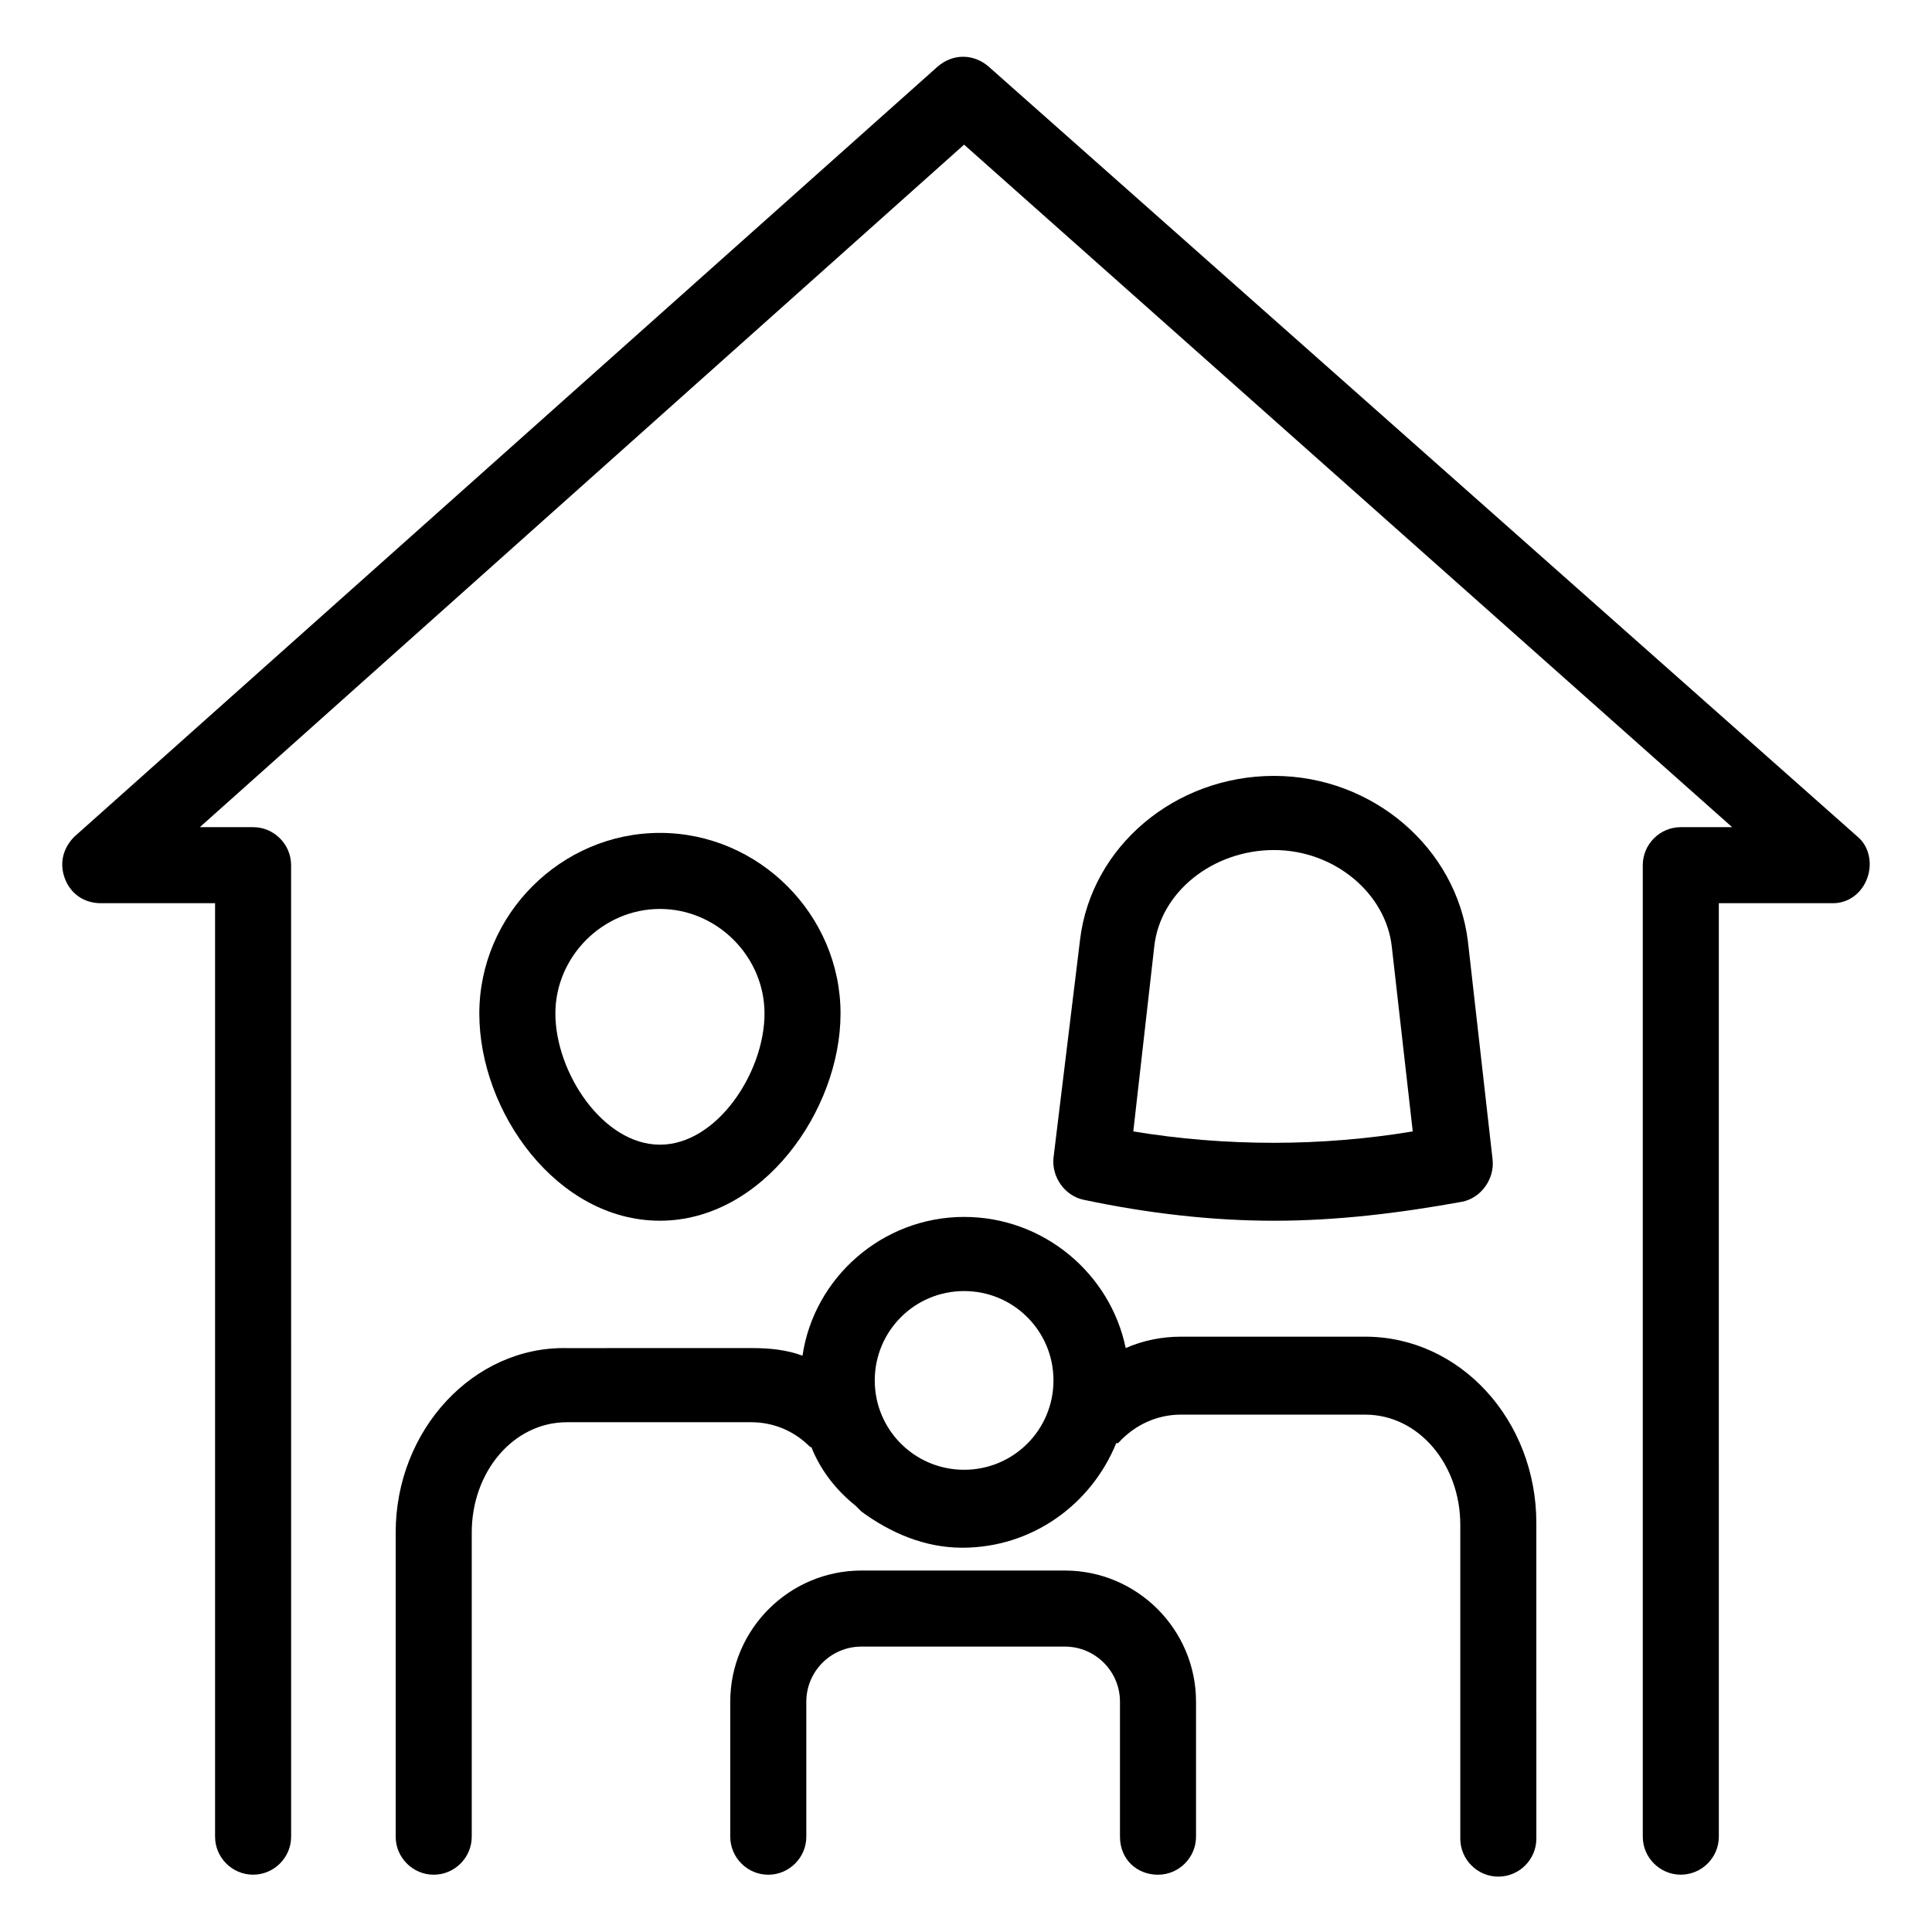 <?xml version="1.0" encoding="UTF-8"?>
<!-- Uploaded to: ICON Repo, www.iconrepo.com, Generator: ICON Repo Mixer Tools -->
<svg fill="#000000" width="800px" height="800px" version="1.1" viewBox="144 144 512 512" xmlns="http://www.w3.org/2000/svg">
 <g>
  <path d="m481.62 467.51c16.625 0 33.25-2.016 49.879-5.039 5.039-1.008 8.566-6.047 8.062-11.082l-6.551-57.938c-3.023-24.688-25.191-43.832-51.387-43.832-26.199 0-48.367 18.641-51.387 43.328l-7.055 57.938c-0.504 5.039 3.023 10.078 8.062 11.082 16.617 3.527 33.746 5.543 50.375 5.543zm-31.742-72.547c1.512-14.609 15.617-25.695 31.738-25.695 16.121 0 29.727 11.586 31.234 25.695l5.543 48.871c-12.09 2.016-24.688 3.023-36.777 3.023-12.594 0-25.191-1.008-37.281-3.023z"/>
  <path d="m366.75 412.59c0-26.199-21.664-47.863-47.863-47.863-26.199 0-47.863 21.664-47.863 47.863s20.656 54.914 47.863 54.914c27.207 0 47.863-29.219 47.863-54.914zm-75.57 0c0-15.113 12.594-27.711 27.711-27.711 15.113 0 27.711 12.594 27.711 27.711 0 15.617-12.594 34.762-27.711 34.762-15.117 0-27.711-19.145-27.711-34.762z"/>
  <path d="m248.86 550.13v80.609c0 5.543 4.535 10.078 10.078 10.078 5.543 0 10.078-4.535 10.078-10.078v-80.609c0-16.121 11.082-29.223 25.191-29.223h48.871c5.543 0 11.082 2.016 15.617 6.551 0 0 0.504 0 0.504 0.504 2.519 6.047 6.551 11.082 11.586 15.113 0.504 0.504 1.008 1.008 1.512 1.512 7.559 5.543 16.625 9.574 26.703 9.574 18.641 0 34.258-11.586 40.809-27.711h0.504c4.535-5.039 10.578-7.559 16.625-7.559l48.863 0.004c14.105 0 25.191 13.098 25.191 29.223v83.129c0 5.543 4.535 10.078 10.078 10.078 5.543 0 10.078-4.535 10.078-10.078l-0.004-83.637c0-27.207-20.152-49.375-45.344-49.375h-48.871c-5.039 0-10.078 1.008-14.609 3.023-4.031-19.648-21.664-34.762-42.824-34.762-21.664 0-39.801 16.121-42.824 36.777-4.031-1.512-8.566-2.016-13.098-2.016l-49.371 0.004c-24.688-0.504-45.344 21.664-45.344 48.867zm150.64-63.984c13.098 0 23.68 10.578 23.68 23.68 0 13.098-10.578 23.68-23.68 23.68-13.098 0-23.68-10.578-23.68-23.68 0-13.098 10.578-23.68 23.68-23.68z"/>
  <path d="m450.88 640.82c5.543 0 10.078-4.535 10.078-10.078v-35.77c0-19.145-15.617-34.762-34.762-34.762h-53.91c-19.145 0-34.762 15.617-34.762 34.762v35.77c0 5.543 4.535 10.078 10.078 10.078s10.078-4.535 10.078-10.078v-35.77c0-8.062 6.551-14.609 14.609-14.609h53.906c8.062 0 14.609 6.551 14.609 14.609v35.77c0 6.047 4.531 10.078 10.074 10.078z"/>
  <path d="m638.8 376.82c1.512-4.031 0.504-8.566-2.519-11.082l-230.24-204.05c-4.031-3.527-9.574-3.527-13.602 0l-228.73 204.04c-3.023 3.023-4.031 7.055-2.519 11.082 1.512 4.031 5.039 6.551 9.574 6.551h30.23v247.37c0 5.543 4.535 10.078 10.078 10.078s10.078-4.535 10.078-10.078l-0.008-257.45c0-5.543-4.535-10.078-10.078-10.078h-14.102l202.53-180.87 203.54 180.87h-13.602c-5.543 0-10.078 4.535-10.078 10.078v257.45c0 5.543 4.535 10.078 10.078 10.078 5.543 0 10.078-4.535 10.078-10.078l-0.004-247.37h30.23c4.027 0 7.555-2.516 9.066-6.547z"/>
 </g>
</svg>